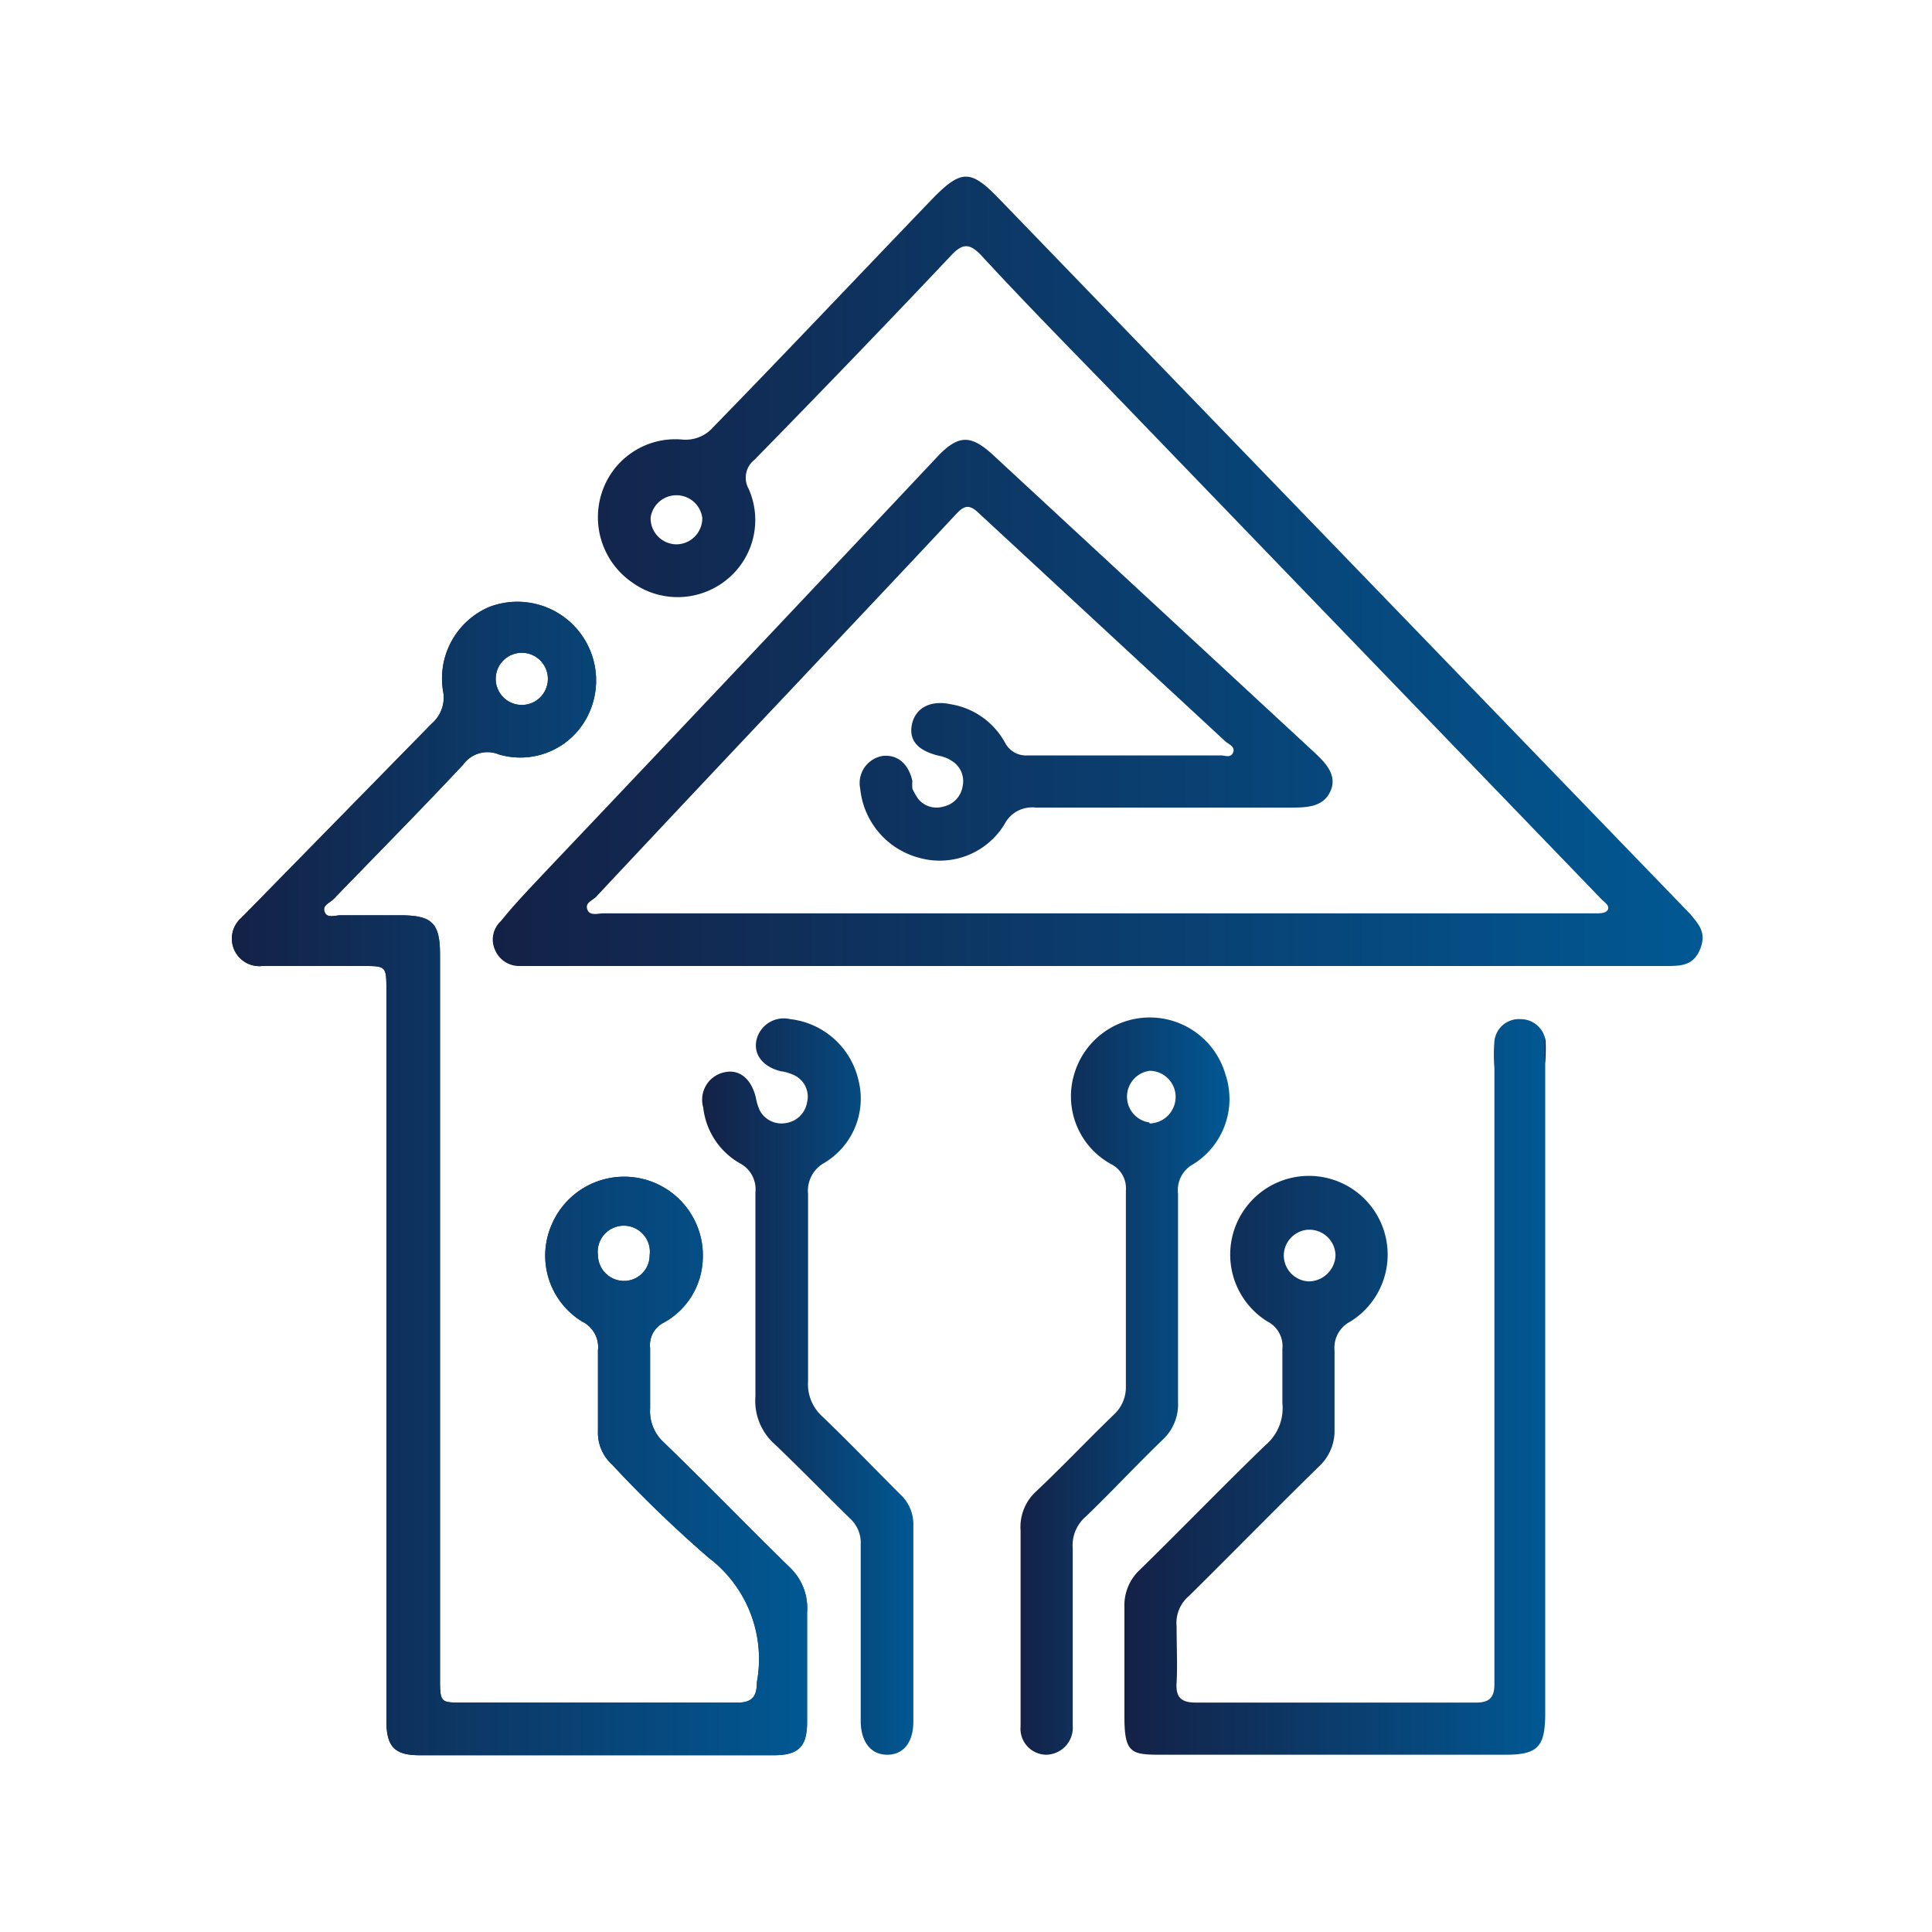 <svg id="Layer_1" data-name="Layer 1" xmlns="http://www.w3.org/2000/svg" xmlns:xlink="http://www.w3.org/1999/xlink" viewBox="0 0 40 40"><defs><style>.cls-1{fill:url(#linear-gradient);}.cls-2{fill:url(#linear-gradient-2);}.cls-3{fill:url(#linear-gradient-3);}.cls-4{fill:url(#linear-gradient-4);}.cls-5{fill:url(#linear-gradient-5);}</style><linearGradient id="linear-gradient" x1="4.76" y1="24.36" x2="16.74" y2="24.36" gradientUnits="userSpaceOnUse"><stop offset="0" stop-color="#142146"/><stop offset="1" stop-color="#015893"/><stop offset="1"/></linearGradient><linearGradient id="linear-gradient-2" x1="14.56" y1="28.71" x2="18.91" y2="28.71" xlink:href="#linear-gradient"/><linearGradient id="linear-gradient-3" x1="21.09" y1="28.71" x2="25.45" y2="28.71" xlink:href="#linear-gradient"/><linearGradient id="linear-gradient-4" x1="23.27" y1="28.72" x2="31.99" y2="28.72" xlink:href="#linear-gradient"/><linearGradient id="linear-gradient-5" x1="10.2" y1="11.83" x2="35.25" y2="11.83" xlink:href="#linear-gradient"/></defs><path class="cls-1" d="M16.35,32.45c-.88-.86-1.73-1.74-2.61-2.59a.87.87,0,0,1-.28-.7c0-.41,0-.84,0-1.25a.52.52,0,0,1,.29-.53,1.56,1.56,0,0,0,.8-1.3,1.63,1.63,0,0,0-3.13-.72,1.6,1.6,0,0,0,.63,2,.59.59,0,0,1,.33.6c0,.55,0,1.11,0,1.67a.89.89,0,0,0,.29.69,25.59,25.59,0,0,0,2,1.93,2.63,2.63,0,0,1,1,2.58c0,.32-.12.43-.44.42H9.56c-.43,0-.45,0-.45-.48v-15c0-.66-.16-.82-.83-.82H7.05c-.11,0-.28.07-.33-.07s.1-.18.18-.26c.9-.93,1.81-1.85,2.69-2.79a.62.62,0,0,1,.74-.21,1.56,1.56,0,0,0,1.79-.71,1.63,1.63,0,0,0-2-2.34,1.61,1.61,0,0,0-.95,1.72.71.71,0,0,1-.23.69L5,19a.57.57,0,0,0,.43,1H7.51C8,20,8,20,8,20.52V35.63c0,.53.17.71.68.71h7.35c.5,0,.68-.18.68-.68,0-.76,0-1.52,0-2.28A1.16,1.16,0,0,0,16.35,32.45Zm-3.42-5.93a.54.54,0,0,1-.55-.53.54.54,0,1,1,1.07,0A.53.53,0,0,1,12.93,26.52Zm-2.2-13a.54.54,0,1,1,0,1.07.54.54,0,0,1,0-1.07Z"/><path class="cls-2" d="M18.91,31.59v4.05c0,.44-.21.69-.54.69s-.54-.25-.55-.68V33.82h0c0-.62,0-1.23,0-1.84a.68.68,0,0,0-.22-.54c-.52-.51-1-1-1.55-1.53a1.2,1.2,0,0,1-.41-1c0-1.41,0-2.82,0-4.22a.61.61,0,0,0-.33-.61,1.52,1.52,0,0,1-.75-1.15A.58.58,0,0,1,15,22.2c.31-.07.56.14.65.53a1.12,1.12,0,0,0,.08.26.51.51,0,0,0,.55.26.52.52,0,0,0,.43-.43.49.49,0,0,0-.25-.55.89.89,0,0,0-.29-.09c-.37-.09-.57-.34-.51-.64a.58.58,0,0,1,.7-.44,1.64,1.64,0,0,1,1.41,1.25,1.55,1.55,0,0,1-.71,1.73.66.66,0,0,0-.33.64c0,1.29,0,2.58,0,3.88a.9.9,0,0,0,.31.74c.54.52,1.06,1.06,1.59,1.59A.85.85,0,0,1,18.91,31.59Z"/><path class="cls-3" d="M25.37,22.24a1.63,1.63,0,0,0-3.13,0A1.6,1.6,0,0,0,23,24.1a.56.56,0,0,1,.31.55q0,2,0,4.05a.77.77,0,0,1-.23.57c-.55.53-1.07,1.08-1.62,1.6a1,1,0,0,0-.33.82v1.94c0,.7,0,1.4,0,2.11a.54.54,0,0,0,.52.59.56.56,0,0,0,.56-.6v-.34c0-1.11,0-2.22,0-3.33a.78.78,0,0,1,.27-.66c.54-.52,1.05-1.07,1.59-1.59a1,1,0,0,0,.32-.78c0-1.44,0-2.88,0-4.32a.61.61,0,0,1,.32-.61A1.59,1.59,0,0,0,25.37,22.24Zm-1.57,1a.54.54,0,0,1,0-1.07.54.54,0,0,1,.54.54A.55.55,0,0,1,23.8,23.26Z"/><path class="cls-4" d="M32,21.56a.52.52,0,0,0-.52-.46.51.51,0,0,0-.54.46,3.37,3.37,0,0,0,0,.55V32.46c0,.8,0,1.61,0,2.41,0,.28-.11.38-.38.38H24.76c-.32,0-.42-.12-.4-.42s0-.78,0-1.16a.73.73,0,0,1,.26-.63c.9-.89,1.79-1.8,2.7-2.69a1,1,0,0,0,.31-.76c0-.54,0-1.09,0-1.63a.61.61,0,0,1,.33-.6,1.63,1.63,0,1,0-1.72,0,.57.57,0,0,1,.31.57c0,.38,0,.75,0,1.12a1,1,0,0,1-.35.87c-.88.85-1.73,1.73-2.61,2.59a1,1,0,0,0-.31.76c0,.76,0,1.52,0,2.28s.15.78.78.78h7.11c.66,0,.82-.16.82-.83,0-2.27,0-4.54,0-6.81s0-4.44,0-6.67A3.65,3.65,0,0,0,32,21.56Zm-4.89,3.9a.54.54,0,0,1,.54.54.56.56,0,0,1-.55.53.54.54,0,0,1-.52-.56A.54.54,0,0,1,27.08,25.46Z"/><path class="cls-5" d="M35,18.93,20.67,4.1c-.57-.59-.77-.59-1.35,0-1.52,1.58-3,3.15-4.55,4.74a.76.76,0,0,1-.65.26,1.6,1.6,0,0,0-1.66,1.1,1.64,1.64,0,0,0,.63,1.86,1.61,1.61,0,0,0,1.88,0,1.59,1.59,0,0,0,.53-1.94.47.47,0,0,1,.12-.6C17,8.11,18.36,6.7,19.71,5.27c.23-.24.37-.22.59,0,.92,1,1.85,1.94,2.78,2.9L33.13,18.59c.07.08.2.15.16.24s-.2.08-.3.08H12.49c-.11,0-.28.06-.33-.08s.1-.18.18-.26q2.06-2.2,4.13-4.39c1.1-1.17,2.21-2.34,3.31-3.52.15-.16.26-.25.47-.05l5.12,4.74c.07.06.21.11.16.23s-.17.06-.25.06h-4a.49.49,0,0,1-.47-.26,1.57,1.57,0,0,0-1.13-.8c-.42-.09-.73.08-.8.42s.14.55.57.65a.69.69,0,0,1,.25.1.49.49,0,0,1,.23.53.51.51,0,0,1-.4.42.49.49,0,0,1-.52-.16,1.43,1.43,0,0,1-.12-.21.9.9,0,0,1,0-.16c-.08-.36-.31-.55-.61-.52a.57.57,0,0,0-.47.68,1.65,1.65,0,0,0,1.22,1.43,1.57,1.57,0,0,0,1.77-.7.64.64,0,0,1,.64-.34h5.27c.33,0,.69,0,.84-.35s-.15-.62-.4-.85L20.55,9.41c-.44-.4-.69-.41-1.1,0q-4.08,4.34-8.18,8.66c-.3.32-.61.64-.9,1a.52.52,0,0,0-.12.6.54.54,0,0,0,.51.33H34.49c.3,0,.57,0,.71-.35S35.16,19.13,35,18.93ZM14,11.27a.54.54,0,0,1-.53-.55.54.54,0,0,1,1.07,0A.54.54,0,0,1,14,11.27Z"/><path class="cls-5" d="M35,18.93,20.67,4.1c-.57-.59-.77-.59-1.35,0-1.52,1.58-3,3.15-4.55,4.74a.76.76,0,0,1-.65.26,1.6,1.6,0,0,0-1.66,1.1,1.64,1.64,0,0,0,.63,1.86,1.61,1.61,0,0,0,1.88,0,1.59,1.59,0,0,0,.53-1.94.47.47,0,0,1,.12-.6C17,8.11,18.36,6.7,19.71,5.27c.23-.24.37-.22.59,0,.92,1,1.85,1.94,2.78,2.9L33.13,18.59c.07.08.2.15.16.24s-.2.08-.3.08H12.49c-.11,0-.28.06-.33-.08s.1-.18.18-.26q2.06-2.2,4.13-4.39c1.1-1.17,2.21-2.34,3.31-3.52.15-.16.26-.25.47-.05l5.12,4.74c.07.06.21.11.16.23s-.17.06-.25.06h-4a.49.49,0,0,1-.47-.26,1.57,1.57,0,0,0-1.13-.8c-.42-.09-.73.08-.8.42s.14.55.57.65a.69.69,0,0,1,.25.1.49.49,0,0,1,.23.53.51.51,0,0,1-.4.42.49.49,0,0,1-.52-.16,1.43,1.43,0,0,1-.12-.21.9.9,0,0,1,0-.16c-.08-.36-.31-.55-.61-.52a.57.57,0,0,0-.47.68,1.65,1.65,0,0,0,1.22,1.43,1.57,1.57,0,0,0,1.77-.7.64.64,0,0,1,.64-.34h5.27c.33,0,.69,0,.84-.35s-.15-.62-.4-.85L20.55,9.41c-.44-.4-.69-.41-1.1,0q-4.08,4.34-8.18,8.66c-.3.32-.61.64-.9,1a.52.52,0,0,0-.12.6.54.54,0,0,0,.51.33H34.49c.3,0,.57,0,.71-.35S35.16,19.13,35,18.93ZM14,11.27a.54.54,0,0,1-.53-.55.54.54,0,0,1,1.07,0A.54.54,0,0,1,14,11.27Z"/><path class="cls-1" d="M16.35,32.45c-.88-.86-1.73-1.74-2.61-2.59a.87.87,0,0,1-.28-.7c0-.41,0-.84,0-1.25a.52.52,0,0,1,.29-.53,1.56,1.56,0,0,0,.8-1.3,1.63,1.63,0,0,0-3.13-.72,1.6,1.6,0,0,0,.63,2,.59.59,0,0,1,.33.6c0,.55,0,1.11,0,1.67a.89.89,0,0,0,.29.69,25.59,25.59,0,0,0,2,1.93,2.63,2.63,0,0,1,1,2.58c0,.32-.12.43-.44.42H9.56c-.43,0-.45,0-.45-.48v-15c0-.66-.16-.82-.83-.82H7.05c-.11,0-.28.07-.33-.07s.1-.18.18-.26c.9-.93,1.81-1.85,2.69-2.79a.62.62,0,0,1,.74-.21,1.56,1.56,0,0,0,1.79-.71,1.63,1.63,0,0,0-2-2.34,1.61,1.61,0,0,0-.95,1.72.71.71,0,0,1-.23.69L5,19a.57.57,0,0,0,.43,1H7.51C8,20,8,20,8,20.52V35.63c0,.53.17.71.68.71h7.35c.5,0,.68-.18.68-.68,0-.76,0-1.52,0-2.28A1.16,1.16,0,0,0,16.35,32.45Zm-3.42-5.93a.54.54,0,0,1-.55-.53.54.54,0,1,1,1.07,0A.53.53,0,0,1,12.93,26.52Zm-2.2-13a.54.54,0,1,1,0,1.07.54.54,0,0,1,0-1.07Z"/><path class="cls-4" d="M32,21.56a.52.52,0,0,0-.52-.46.51.51,0,0,0-.54.46,3.37,3.37,0,0,0,0,.55V32.46c0,.8,0,1.61,0,2.41,0,.28-.11.38-.38.38H24.76c-.32,0-.42-.12-.4-.42s0-.78,0-1.16a.73.73,0,0,1,.26-.63c.9-.89,1.79-1.8,2.7-2.69a1,1,0,0,0,.31-.76c0-.54,0-1.09,0-1.63a.61.61,0,0,1,.33-.6,1.63,1.63,0,1,0-1.72,0,.57.57,0,0,1,.31.57c0,.38,0,.75,0,1.12a1,1,0,0,1-.35.87c-.88.85-1.73,1.73-2.61,2.59a1,1,0,0,0-.31.76c0,.76,0,1.52,0,2.28s.15.78.78.78h7.11c.66,0,.82-.16.82-.83,0-2.27,0-4.54,0-6.81s0-4.44,0-6.67A3.65,3.65,0,0,0,32,21.56Zm-4.89,3.9a.54.54,0,0,1,.54.54.56.56,0,0,1-.55.53.54.54,0,0,1-.52-.56A.54.54,0,0,1,27.08,25.46Z"/><path class="cls-3" d="M25.37,22.24a1.63,1.63,0,0,0-3.13,0A1.6,1.6,0,0,0,23,24.1a.56.56,0,0,1,.31.55q0,2,0,4.05a.77.77,0,0,1-.23.57c-.55.53-1.07,1.08-1.62,1.6a1,1,0,0,0-.33.82v1.94c0,.7,0,1.4,0,2.11a.54.54,0,0,0,.52.59.56.56,0,0,0,.56-.6v-.34c0-1.11,0-2.22,0-3.33a.78.78,0,0,1,.27-.66c.54-.52,1.05-1.07,1.59-1.59a1,1,0,0,0,.32-.78c0-1.44,0-2.88,0-4.32a.61.61,0,0,1,.32-.61A1.59,1.59,0,0,0,25.37,22.24Zm-1.57,1a.54.54,0,0,1,0-1.07.54.54,0,0,1,.54.54A.55.55,0,0,1,23.8,23.26Z"/><path class="cls-2" d="M18.91,35.64c0,.44-.21.69-.54.69s-.54-.25-.55-.68V33.82h0c0-.62,0-1.23,0-1.84a.68.68,0,0,0-.22-.54c-.52-.51-1-1-1.55-1.53a1.2,1.2,0,0,1-.41-1c0-1.41,0-2.82,0-4.22a.61.61,0,0,0-.33-.61,1.52,1.52,0,0,1-.75-1.15A.58.58,0,0,1,15,22.2c.31-.07.56.14.65.53a1.12,1.12,0,0,0,.08.26.51.51,0,0,0,.55.26.52.52,0,0,0,.43-.43.49.49,0,0,0-.25-.55.89.89,0,0,0-.29-.09c-.37-.09-.57-.34-.51-.64a.58.58,0,0,1,.7-.44,1.64,1.64,0,0,1,1.41,1.25,1.55,1.55,0,0,1-.71,1.73.66.66,0,0,0-.33.64c0,1.29,0,2.58,0,3.88a.9.9,0,0,0,.31.74c.54.52,1.06,1.06,1.59,1.59a.85.85,0,0,1,.28.66Z"/></svg>